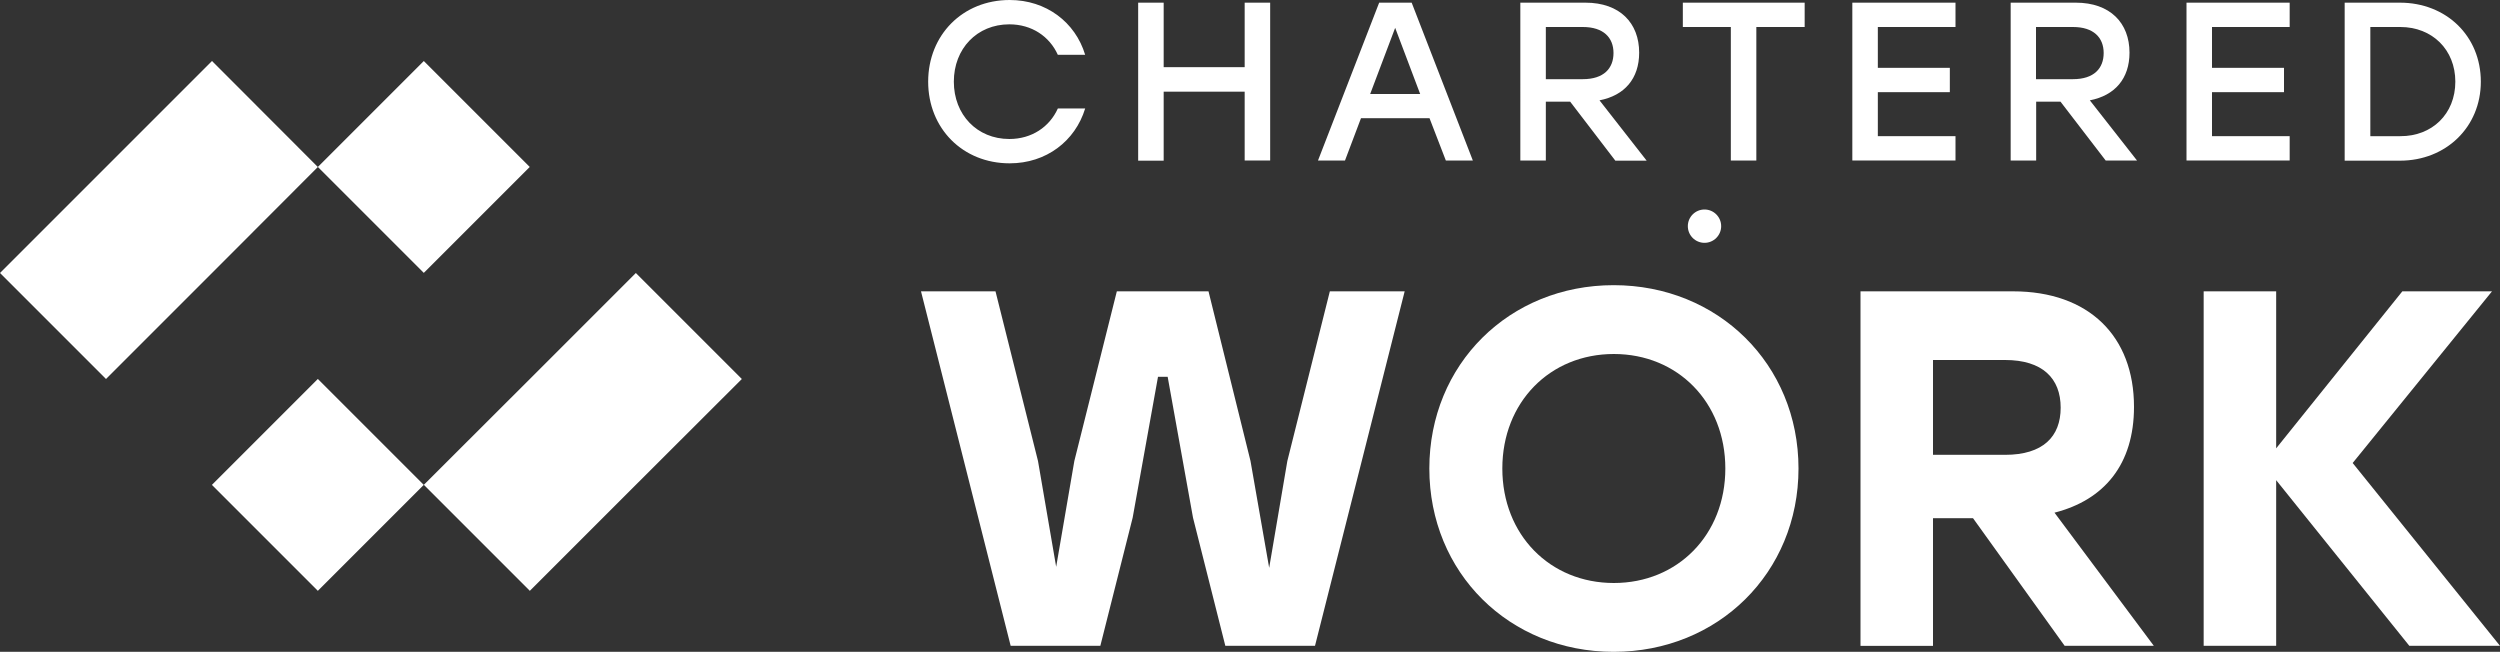 <?xml version="1.0" encoding="utf-8"?>
<!-- Generator: Adobe Illustrator 25.4.1, SVG Export Plug-In . SVG Version: 6.00 Build 0)  -->
<svg version="1.1" id="Laag_1" xmlns="http://www.w3.org/2000/svg" xmlns:xlink="http://www.w3.org/1999/xlink" x="0px" y="0px"
	 viewBox="0 0 1500 391.1" enable-background="new 0 0 1500 391.1" xml:space="preserve">
<rect x="0" y="0" width="1500" height="391.1" fill="#333333" stroke="none"/>
<g>
	<g>
		<g>
			<path fill="#FFFFFF" d="M842.8,174.8L789,387.5h-53.8l-19.4-76.9l-15.2-84.5h-5.8l-15.2,84.5l-19.4,76.9h-53.8l-53.8-212.7h44.7
				l25.5,101.8l10.9,63.5l10.9-63.5l25.5-101.8h55l25.2,101.8l11.2,64.1l10.9-64.1l25.5-101.8H842.8z"/>
			<path fill="#FFFFFF" d="M1079.1,281.1c0,62.6-48.3,110-110.9,110s-110.6-47.4-110.6-110s48-110,110.6-110
				S1079.1,218.5,1079.1,281.1z M901.4,281.1c0,39.8,28.6,68.7,66.9,68.7s66.9-28.9,66.9-68.7c0-39.8-28.6-68.7-66.9-68.7
				S901.4,241.3,901.4,281.1z"/>
			<path fill="#FFFFFF" d="M1183.8,310.9h-24v76.6h-43.5V174.8h91.5c45.6,0,72.6,27,72.6,69.3c0,34.6-17.9,55.9-47.7,63.5l59.6,79.9
				h-53.5L1183.8,310.9z M1159.8,272.9h43.2c22.8,0,33.4-10.9,33.4-28.3c0-17.6-10.9-28.6-33.4-28.6h-43.2V272.9z"/>
			<path fill="#FFFFFF" d="M1445.6,387.5l-79.9-99.4v99.4h-43.5V174.8h43.5V269l75.7-94.2h53.8l-83.6,103l88.4,109.7H1445.6z"/>
		</g>
		<g>
			<path fill="#FFFFFF" d="M556.9,49c0-28,20.7-49,48.9-49c21.9,0,39.4,13.3,45.3,32.9h-16.4c-5-11.1-15.7-18.3-29.1-18.3
				c-19.4,0-33.3,14.6-33.3,34.4s13.9,34.4,33.3,34.4c13.4,0,24.1-7.2,29.1-18.3h16.4c-6,19.6-23.4,32.9-45.3,32.9
				C577.6,98,556.9,77,556.9,49z"/>
			<path fill="#FFFFFF" d="M762.1,1.6v94.7h-15.3V55h-48.6v41.4h-15.3V1.6h15.3v38.7h48.6V1.6H762.1z"/>
			<path fill="#FFFFFF" d="M857.7,70.9h-41.1l-9.6,25.4h-16.2l36.7-94.7h19.5l36.7,94.7h-16.2L857.7,70.9z M852.1,56.4l-15-39.7
				l-15,39.7H852.1z"/>
			<path fill="#FFFFFF" d="M942.1,61h-14.6v35.3h-15.3V1.6h39.1c20.6,0,32.2,12.2,32.2,30c0,15.6-8.8,25.7-23.8,28.6L988,96.4h-18.8
				L942.1,61z M927.5,47.5h22.2c12.6,0,18.4-6.5,18.4-15.7c0-9.2-6-15.6-18.4-15.6h-22.2V47.5z"/>
			<path fill="#FFFFFF" d="M1082.8,16.2h-29v80.1h-15.3V16.2h-28.8V1.6h73.1V16.2z"/>
			<path fill="#FFFFFF" d="M1126.7,16.2v24.5h43.2v14.6h-43.2v26.4h46.6v14.6h-61.9V1.6h61.9v14.6H1126.7z"/>
			<path fill="#FFFFFF" d="M1236.3,61h-14.6v35.3h-15.3V1.6h39.1c20.6,0,32.2,12.2,32.2,30c0,15.6-8.8,25.7-23.8,28.6l28.3,36.1
				h-18.8L1236.3,61z M1221.6,47.5h22.2c12.6,0,18.4-6.5,18.4-15.7c0-9.2-6-15.6-18.4-15.6h-22.2V47.5z"/>
			<path fill="#FFFFFF" d="M1327.2,16.2v24.5h43.2v14.6h-43.2v26.4h46.6v14.6h-61.9V1.6h61.9v14.6H1327.2z"/>
			<path fill="#FFFFFF" d="M1488.5,49c0,27.3-21,47.4-48.5,47.4h-33.2V1.6h33.2C1467.6,1.6,1488.5,21.5,1488.5,49z M1473.2,49
				c0-19.2-13.9-32.8-33-32.8h-18v65.5h18C1459.2,81.8,1473.2,68.4,1473.2,49z"/>
		</g>
		<circle fill="#FFFFFF" cx="1022.7" cy="135.7" r="10"/>
	</g>
	<g>
		
			<rect x="145.8" y="246" transform="matrix(0.707 -0.707 0.707 0.707 -149.861 220.097)" fill="#FFFFFF" width="89.9" height="89.9"/>
		<polygon fill="#FFFFFF" points="381.5,163.8 317.9,227.4 254.3,290.9 317.9,354.5 381.5,290.9 445.1,227.4 		"/>
		
			<rect x="209.4" y="55.2" transform="matrix(0.707 -0.707 0.707 0.707 3.643 209.186)" fill="#FFFFFF" width="89.9" height="89.9"/>
		<polygon fill="#FFFFFF" points="190.7,100.2 127.2,36.6 63.6,100.2 0,163.8 63.6,227.4 127.2,163.8 		"/>
	</g>
</g>
</svg>
